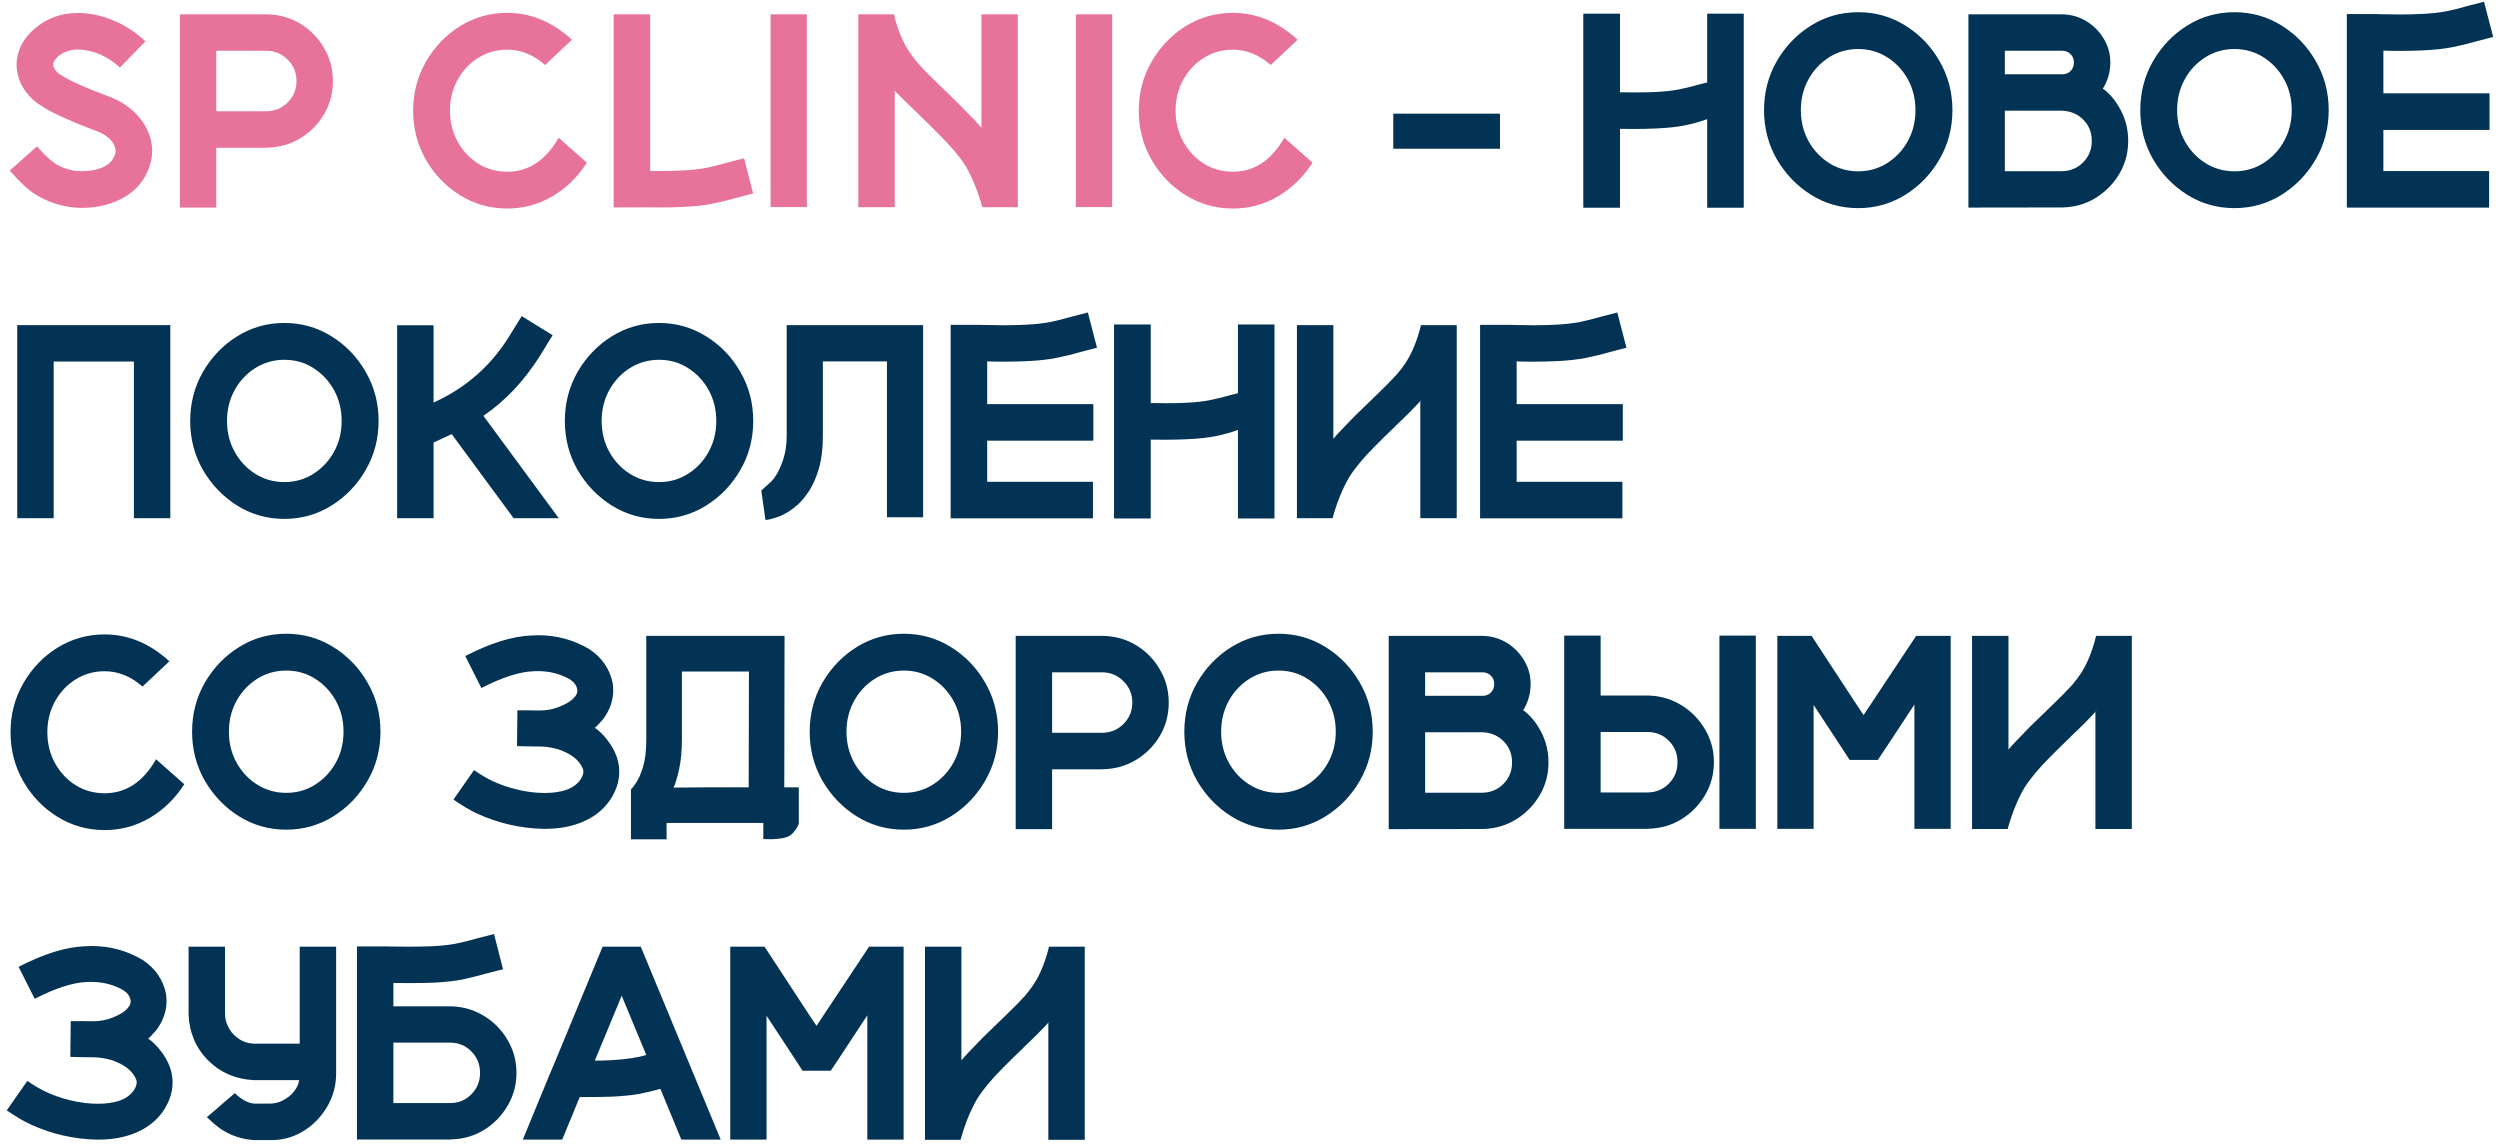 <?xml version="1.0" encoding="UTF-8"?> <svg xmlns="http://www.w3.org/2000/svg" width="362" height="166" viewBox="0 0 362 166" fill="none"> <path d="M11.468 30.097C9.549 30.02 7.732 29.54 6.02 28.657C5.112 28.19 4.301 27.626 3.588 26.965C2.874 26.303 2.148 25.551 1.409 24.707L5.359 21.186C6.5 22.535 7.531 23.456 8.452 23.949C9.464 24.48 10.521 24.759 11.624 24.785H11.877C12.811 24.785 13.648 24.662 14.387 24.416C15.127 24.169 15.691 23.825 16.08 23.384C16.521 22.84 16.741 22.308 16.741 21.789C16.741 21.724 16.735 21.666 16.722 21.614C16.605 20.991 16.294 20.466 15.788 20.038C15.295 19.596 14.757 19.266 14.173 19.045C13.797 18.89 13.421 18.747 13.044 18.617C11.423 18.007 9.782 17.307 8.122 16.516C7.317 16.165 6.422 15.646 5.436 14.959C4.464 14.271 3.659 13.325 3.024 12.118C2.609 11.21 2.401 10.302 2.401 9.394C2.401 8.421 2.634 7.455 3.101 6.495C3.711 5.366 4.58 4.406 5.709 3.615C6.837 2.811 8.076 2.285 9.425 2.039C10.048 1.935 10.671 1.883 11.293 1.883C12.954 1.883 14.64 2.234 16.352 2.934C18.078 3.635 19.647 4.653 21.061 5.989L17.364 9.783C16.443 8.927 15.451 8.278 14.387 7.837C13.323 7.396 12.292 7.176 11.293 7.176C10.956 7.176 10.638 7.202 10.34 7.254C9.159 7.513 8.316 8.064 7.81 8.908C7.732 9.05 7.694 9.199 7.694 9.355C7.694 9.524 7.739 9.686 7.83 9.842C7.998 10.205 8.31 10.536 8.764 10.834C9.218 11.119 9.789 11.437 10.476 11.787C11.877 12.449 13.369 13.072 14.951 13.655C15.328 13.798 15.71 13.947 16.099 14.103C17.682 14.739 18.992 15.653 20.03 16.846C21.081 18.04 21.723 19.369 21.956 20.835C22.008 21.16 22.034 21.484 22.034 21.808C22.034 22.677 21.865 23.553 21.528 24.435C21.191 25.317 20.717 26.115 20.108 26.828C19.2 27.866 18.019 28.67 16.566 29.241C15.127 29.812 13.576 30.097 11.916 30.097H11.468ZM38.554 16.107C39.76 16.107 40.791 15.685 41.648 14.842C42.504 13.986 42.932 12.948 42.932 11.729C42.932 10.523 42.504 9.491 41.648 8.635C40.791 7.779 39.76 7.351 38.554 7.351H31.316V16.107H38.554ZM31.316 30.058H26.042V2.078H38.748C40.526 2.13 42.121 2.59 43.535 3.459C44.949 4.329 46.078 5.489 46.921 6.942C47.777 8.382 48.205 9.978 48.205 11.729C48.205 13.48 47.783 15.076 46.94 16.516C46.097 17.956 44.968 19.11 43.554 19.979C42.154 20.848 40.584 21.315 38.846 21.38L38.456 21.4H31.316V30.058ZM80.894 19.94L84.98 23.559C83.644 25.635 81.971 27.263 79.96 28.443C77.963 29.611 75.79 30.195 73.442 30.195C70.964 30.195 68.688 29.552 66.612 28.268C64.55 26.984 62.902 25.272 61.67 23.131C60.438 20.978 59.821 18.611 59.821 16.029C59.821 13.448 60.438 11.087 61.67 8.947C62.902 6.793 64.55 5.074 66.612 3.79C68.688 2.506 70.964 1.864 73.442 1.864C76.867 1.864 79.993 3.161 82.821 5.755L78.929 9.414C77.256 7.935 75.427 7.195 73.442 7.195C71.898 7.195 70.497 7.591 69.239 8.382C67.994 9.161 67.001 10.218 66.262 11.554C65.522 12.89 65.153 14.382 65.153 16.029C65.153 17.677 65.522 19.168 66.262 20.505C67.001 21.841 67.994 22.904 69.239 23.696C70.497 24.474 71.898 24.863 73.442 24.863C76.542 24.863 79.026 23.222 80.894 19.94ZM88.853 30.039V2.078H94.145V24.766H95.371C96.513 24.766 97.622 24.74 98.698 24.688C100.073 24.623 101.241 24.5 102.201 24.318C103.161 24.124 104.224 23.858 105.392 23.52C105.885 23.391 106.67 23.19 107.746 22.917L109.05 28.015C107.999 28.288 107.234 28.489 106.754 28.619C105.534 28.969 104.341 29.261 103.174 29.494C102.006 29.728 100.599 29.883 98.951 29.961C97.836 30.013 96.707 30.039 95.566 30.039C94.917 30.039 94.281 30.032 93.659 30.02L88.853 30.039ZM116.833 2.078V29.98H111.579V2.078H116.833ZM147.382 2.078V30H142.245C141.622 27.769 140.825 25.797 139.852 24.085C138.97 22.697 137.705 21.186 136.057 19.551C135.111 18.591 134.157 17.651 133.197 16.73L133.042 16.574C131.524 15.121 130.363 13.98 129.559 13.149V30H124.285V2.078H129.442C129.714 3.258 130.11 4.439 130.629 5.619C131.148 6.8 131.913 7.98 132.925 9.161C133.716 10.043 134.708 11.055 135.902 12.196C136.122 12.416 136.349 12.637 136.583 12.858C137.361 13.597 138.146 14.362 138.937 15.154C140.598 16.827 141.655 17.943 142.109 18.5V2.078H147.382ZM161.041 2.078V29.98H155.788V2.078H161.041ZM185.967 19.94L190.053 23.559C188.717 25.635 187.044 27.263 185.033 28.443C183.035 29.611 180.863 30.195 178.515 30.195C176.037 30.195 173.76 29.552 171.685 28.268C169.622 26.984 167.975 25.272 166.743 23.131C165.51 20.978 164.894 18.611 164.894 16.029C164.894 13.448 165.51 11.087 166.743 8.947C167.975 6.793 169.622 5.074 171.685 3.79C173.76 2.506 176.037 1.864 178.515 1.864C181.939 1.864 185.066 3.161 187.893 5.755L184.002 9.414C182.328 7.935 180.499 7.195 178.515 7.195C176.971 7.195 175.57 7.591 174.312 8.382C173.066 9.161 172.074 10.218 171.335 11.554C170.595 12.89 170.226 14.382 170.226 16.029C170.226 17.677 170.595 19.168 171.335 20.505C172.074 21.841 173.066 22.904 174.312 23.696C175.57 24.474 176.971 24.863 178.515 24.863C181.615 24.863 184.099 23.222 185.967 19.94Z" fill="#E8739A"></path> <path d="M201.747 16.457H217.197V21.536H201.747V16.457ZM252.494 1.981V30.078H247.201V17.255C246.241 17.605 245.204 17.897 244.088 18.131C242.972 18.364 241.578 18.52 239.904 18.598C238.776 18.649 237.641 18.675 236.499 18.675C235.682 18.675 235.04 18.669 234.573 18.656V30.078H229.261V1.981H234.573V13.364C235.131 13.376 235.844 13.383 236.713 13.383C237.712 13.383 238.692 13.364 239.652 13.325C241.027 13.26 242.201 13.13 243.173 12.935C244.146 12.741 245.216 12.475 246.384 12.138C246.812 12.034 247.084 11.969 247.201 11.943V1.981H252.494ZM269.072 1.767C271.55 1.767 273.82 2.409 275.882 3.693C277.958 4.977 279.612 6.696 280.844 8.849C282.089 11.003 282.712 13.37 282.712 15.951C282.712 18.533 282.089 20.9 280.844 23.053C279.612 25.194 277.958 26.913 275.882 28.21C273.82 29.494 271.55 30.136 269.072 30.136C266.581 30.136 264.305 29.494 262.242 28.21C260.18 26.913 258.526 25.194 257.28 23.053C256.048 20.9 255.432 18.533 255.432 15.951C255.432 13.37 256.048 11.003 257.28 8.849C258.526 6.696 260.18 4.977 262.242 3.693C264.305 2.409 266.581 1.767 269.072 1.767ZM269.072 24.805C270.616 24.805 272.01 24.409 273.255 23.618C274.514 22.826 275.512 21.763 276.252 20.427C276.991 19.091 277.361 17.599 277.361 15.951C277.361 14.304 276.991 12.812 276.252 11.476C275.512 10.14 274.514 9.076 273.255 8.285C272.01 7.494 270.616 7.098 269.072 7.098C267.528 7.098 266.127 7.494 264.869 8.285C263.611 9.076 262.612 10.14 261.872 11.476C261.133 12.812 260.763 14.304 260.763 15.951C260.763 17.599 261.133 19.091 261.872 20.427C262.612 21.763 263.611 22.826 264.869 23.618C266.127 24.409 267.528 24.805 269.072 24.805ZM304.485 12.819C305.523 13.571 306.392 14.622 307.093 15.971C307.806 17.32 308.163 18.799 308.163 20.407C308.163 22.133 307.735 23.722 306.879 25.174C306.023 26.614 304.881 27.775 303.454 28.657C302.04 29.526 300.458 29.987 298.706 30.039L285.027 30.058V2.078H298.765C300.023 2.13 301.158 2.474 302.17 3.109C303.195 3.745 304.018 4.588 304.641 5.639C305.264 6.676 305.575 7.811 305.575 9.044C305.575 9.809 305.465 10.536 305.244 11.223C305.024 11.898 304.771 12.43 304.485 12.819ZM290.301 7.351V10.756H298.609C299.102 10.756 299.504 10.6 299.815 10.289C300.14 9.965 300.302 9.55 300.302 9.044C300.302 8.551 300.14 8.149 299.815 7.837C299.504 7.513 299.102 7.351 298.609 7.351H290.301ZM290.301 24.785H298.512C299.744 24.785 300.782 24.364 301.625 23.52C302.468 22.677 302.89 21.64 302.89 20.407C302.89 19.175 302.481 18.15 301.664 17.333C300.86 16.516 299.835 16.081 298.59 16.029H290.301V24.785ZM323.554 1.767C326.032 1.767 328.302 2.409 330.364 3.693C332.44 4.977 334.094 6.696 335.326 8.849C336.571 11.003 337.194 13.37 337.194 15.951C337.194 18.533 336.571 20.9 335.326 23.053C334.094 25.194 332.44 26.913 330.364 28.21C328.302 29.494 326.032 30.136 323.554 30.136C321.064 30.136 318.787 29.494 316.724 28.21C314.662 26.913 313.008 25.194 311.763 23.053C310.53 20.9 309.914 18.533 309.914 15.951C309.914 13.37 310.53 11.003 311.763 8.849C313.008 6.696 314.662 4.977 316.724 3.693C318.787 2.409 321.064 1.767 323.554 1.767ZM323.554 24.805C325.098 24.805 326.492 24.409 327.738 23.618C328.996 22.826 329.995 21.763 330.734 20.427C331.474 19.091 331.843 17.599 331.843 15.951C331.843 14.304 331.474 12.812 330.734 11.476C329.995 10.14 328.996 9.076 327.738 8.285C326.492 7.494 325.098 7.098 323.554 7.098C322.01 7.098 320.609 7.494 319.351 8.285C318.093 9.076 317.094 10.14 316.355 11.476C315.615 12.812 315.246 14.304 315.246 15.951C315.246 17.599 315.615 19.091 316.355 20.427C317.094 21.763 318.093 22.826 319.351 23.618C320.609 24.409 322.01 24.805 323.554 24.805ZM345.114 13.519H360.485V18.812H345.114V24.766H360.427V30.058H339.821V2.039H344.218C344.348 2.052 344.484 2.058 344.627 2.058C345.652 2.084 346.67 2.097 347.682 2.097C348.707 2.097 349.699 2.071 350.659 2.019C352.021 1.955 353.182 1.831 354.142 1.65C355.115 1.455 356.185 1.189 357.353 0.852C357.833 0.722 358.611 0.521 359.687 0.249L361.011 5.347C359.96 5.619 359.195 5.82 358.715 5.95C357.495 6.3 356.302 6.592 355.134 6.826C353.967 7.059 352.553 7.215 350.893 7.293C349.764 7.344 348.635 7.37 347.507 7.37C346.534 7.37 345.736 7.357 345.114 7.332V13.519ZM24.661 47.078V75.039H19.388V52.351H7.771V75.039H2.498V47.078H24.661ZM41.181 46.767C43.658 46.767 45.928 47.409 47.991 48.693C50.066 49.977 51.72 51.696 52.953 53.849C54.198 56.003 54.821 58.37 54.821 60.951C54.821 63.533 54.198 65.9 52.953 68.053C51.72 70.194 50.066 71.913 47.991 73.21C45.928 74.494 43.658 75.136 41.181 75.136C38.69 75.136 36.413 74.494 34.351 73.21C32.288 71.913 30.634 70.194 29.389 68.053C28.157 65.9 27.541 63.533 27.541 60.951C27.541 58.37 28.157 56.003 29.389 53.849C30.634 51.696 32.288 49.977 34.351 48.693C36.413 47.409 38.69 46.767 41.181 46.767ZM41.181 69.805C42.724 69.805 44.119 69.409 45.364 68.618C46.622 67.826 47.621 66.763 48.361 65.427C49.1 64.091 49.47 62.599 49.47 60.951C49.47 59.304 49.1 57.812 48.361 56.476C47.621 55.14 46.622 54.076 45.364 53.285C44.119 52.494 42.724 52.098 41.181 52.098C39.637 52.098 38.236 52.494 36.978 53.285C35.719 54.076 34.721 55.14 33.981 56.476C33.242 57.812 32.872 59.304 32.872 60.951C32.872 62.599 33.242 64.091 33.981 65.427C34.721 66.763 35.719 67.826 36.978 68.618C38.236 69.409 39.637 69.805 41.181 69.805ZM80.914 75.039H74.376L65.406 62.858L65.289 62.917L62.779 64.084V75.039H57.506V47.097H62.779V58.286L63.09 58.149C67.566 56.061 71.107 52.922 73.714 48.732L75.543 45.774L80.019 48.537L78.209 51.495C75.887 55.166 73.15 58.072 69.998 60.212L80.914 75.039ZM95.429 46.767C97.907 46.767 100.177 47.409 102.24 48.693C104.315 49.977 105.969 51.696 107.201 53.849C108.447 56.003 109.069 58.37 109.069 60.951C109.069 63.533 108.447 65.9 107.201 68.053C105.969 70.194 104.315 71.913 102.24 73.21C100.177 74.494 97.907 75.136 95.429 75.136C92.939 75.136 90.662 74.494 88.6 73.21C86.537 71.913 84.883 70.194 83.638 68.053C82.406 65.9 81.789 63.533 81.789 60.951C81.789 58.37 82.406 56.003 83.638 53.849C84.883 51.696 86.537 49.977 88.6 48.693C90.662 47.409 92.939 46.767 95.429 46.767ZM95.429 69.805C96.973 69.805 98.368 69.409 99.613 68.618C100.871 67.826 101.87 66.763 102.609 65.427C103.349 64.091 103.718 62.599 103.718 60.951C103.718 59.304 103.349 57.812 102.609 56.476C101.87 55.14 100.871 54.076 99.613 53.285C98.368 52.494 96.973 52.098 95.429 52.098C93.886 52.098 92.485 52.494 91.226 53.285C89.968 54.076 88.969 55.14 88.23 56.476C87.49 57.812 87.121 59.304 87.121 60.951C87.121 62.599 87.49 64.091 88.23 65.427C88.969 66.763 89.968 67.826 91.226 68.618C92.485 69.409 93.886 69.805 95.429 69.805ZM133.664 47.078V74.903H128.43V52.331H119.149V63.15C119.149 64.953 118.96 66.503 118.584 67.801C118.208 69.098 117.741 70.181 117.183 71.05C116.626 71.906 116.068 72.581 115.51 73.074C114.511 73.943 113.577 74.526 112.708 74.825C111.839 75.123 111.216 75.279 110.84 75.292L110.237 71.031L111.696 69.707C112.306 69.072 112.825 68.164 113.253 66.983C113.694 65.79 113.914 64.512 113.914 63.15V47.078H133.664ZM142.946 58.519H158.317V63.812H142.946V69.766H158.259V75.058H137.653V47.039H142.051C142.18 47.052 142.316 47.058 142.459 47.058C143.484 47.084 144.502 47.097 145.514 47.097C146.539 47.097 147.531 47.071 148.491 47.02C149.853 46.955 151.014 46.831 151.974 46.65C152.947 46.455 154.017 46.189 155.185 45.852C155.665 45.722 156.443 45.521 157.52 45.249L158.843 50.347C157.792 50.619 157.027 50.82 156.547 50.95C155.327 51.3 154.134 51.592 152.966 51.826C151.799 52.059 150.385 52.215 148.725 52.293C147.596 52.344 146.467 52.37 145.339 52.37C144.366 52.37 143.568 52.358 142.946 52.331V58.519ZM184.547 46.981V75.078H179.254V62.255C178.294 62.605 177.256 62.897 176.141 63.131C175.025 63.364 173.631 63.52 171.957 63.598C170.829 63.65 169.694 63.675 168.552 63.675C167.735 63.675 167.093 63.669 166.626 63.656V75.078H161.314V46.981H166.626V58.364C167.184 58.376 167.897 58.383 168.766 58.383C169.765 58.383 170.744 58.364 171.704 58.325C173.079 58.26 174.253 58.13 175.226 57.935C176.199 57.741 177.269 57.475 178.437 57.138C178.865 57.034 179.137 56.969 179.254 56.943V46.981H184.547ZM210.932 47.078V75.039H205.659V58.111L205.97 57.741C204.906 58.921 203.635 60.206 202.156 61.593L202 61.769C201.04 62.677 200.087 63.611 199.14 64.57C197.493 66.205 196.228 67.723 195.346 69.124C194.36 70.836 193.562 72.808 192.952 75.039H187.796V47.078H193.069V63.539C193.536 62.968 194.593 61.846 196.241 60.173C197.045 59.382 197.836 58.616 198.615 57.877C198.848 57.657 199.075 57.436 199.296 57.215C200.489 56.074 201.488 55.062 202.292 54.18C203.304 53 204.063 51.819 204.569 50.639C205.088 49.445 205.483 48.258 205.756 47.078H210.932ZM219.61 58.519H234.982V63.812H219.61V69.766H234.923V75.058H214.317V47.039H218.715C218.844 47.052 218.981 47.058 219.123 47.058C220.148 47.084 221.166 47.097 222.178 47.097C223.203 47.097 224.195 47.071 225.155 47.02C226.517 46.955 227.678 46.831 228.638 46.65C229.611 46.455 230.681 46.189 231.849 45.852C232.329 45.722 233.107 45.521 234.184 45.249L235.507 50.347C234.456 50.619 233.691 50.82 233.211 50.95C231.992 51.3 230.798 51.592 229.631 51.826C228.463 52.059 227.049 52.215 225.389 52.293C224.26 52.344 223.132 52.37 222.003 52.37C221.03 52.37 220.232 52.358 219.61 52.331V58.519ZM22.598 109.94L26.684 113.559C25.348 115.635 23.675 117.263 21.664 118.443C19.667 119.611 17.494 120.195 15.146 120.195C12.668 120.195 10.392 119.552 8.316 118.268C6.254 116.984 4.606 115.272 3.374 113.131C2.142 110.978 1.525 108.611 1.525 106.029C1.525 103.448 2.142 101.087 3.374 98.947C4.606 96.793 6.254 95.074 8.316 93.79C10.392 92.506 12.668 91.864 15.146 91.864C18.57 91.864 21.697 93.161 24.525 95.755L20.633 99.413C18.96 97.935 17.131 97.195 15.146 97.195C13.602 97.195 12.201 97.591 10.943 98.382C9.698 99.161 8.705 100.218 7.966 101.554C7.227 102.89 6.857 104.382 6.857 106.029C6.857 107.677 7.227 109.168 7.966 110.505C8.705 111.841 9.698 112.904 10.943 113.696C12.201 114.474 13.602 114.863 15.146 114.863C18.246 114.863 20.73 113.222 22.598 109.94ZM41.453 91.766C43.931 91.766 46.201 92.409 48.263 93.693C50.339 94.977 51.993 96.696 53.225 98.849C54.47 101.003 55.093 103.37 55.093 105.951C55.093 108.533 54.47 110.9 53.225 113.054C51.993 115.194 50.339 116.913 48.263 118.21C46.201 119.494 43.931 120.136 41.453 120.136C38.962 120.136 36.686 119.494 34.623 118.21C32.561 116.913 30.907 115.194 29.662 113.054C28.429 110.9 27.813 108.533 27.813 105.951C27.813 103.37 28.429 101.003 29.662 98.849C30.907 96.696 32.561 94.977 34.623 93.693C36.686 92.409 38.962 91.766 41.453 91.766ZM41.453 114.805C42.997 114.805 44.391 114.409 45.636 113.618C46.895 112.827 47.894 111.763 48.633 110.427C49.372 109.091 49.742 107.599 49.742 105.951C49.742 104.304 49.372 102.812 48.633 101.476C47.894 100.14 46.895 99.076 45.636 98.285C44.391 97.494 42.997 97.098 41.453 97.098C39.909 97.098 38.508 97.494 37.25 98.285C35.992 99.076 34.993 100.14 34.254 101.476C33.514 102.812 33.145 104.304 33.145 105.951C33.145 107.599 33.514 109.091 34.254 110.427C34.993 111.763 35.992 112.827 37.25 113.618C38.508 114.409 39.909 114.805 41.453 114.805ZM78.695 120.019C75.336 119.942 72.132 119.202 69.083 117.801C68.072 117.334 66.93 116.66 65.659 115.778L68.636 111.516C69.674 112.217 70.569 112.742 71.321 113.092C72.385 113.598 73.585 114.013 74.921 114.338C76.27 114.662 77.593 114.824 78.89 114.824C80.032 114.824 81.043 114.681 81.925 114.396C82.821 114.098 83.515 113.618 84.007 112.956C84.319 112.489 84.475 112.087 84.475 111.75C84.475 111.555 84.442 111.393 84.377 111.263C83.871 110.057 82.71 109.142 80.894 108.52C79.999 108.247 79.098 108.105 78.19 108.092H77.625C77.171 108.092 76.724 108.085 76.283 108.072C75.984 108.072 75.511 108.059 74.862 108.033L74.921 102.858H76.419C77.016 102.858 77.612 102.864 78.209 102.877C79.195 102.877 80.148 102.689 81.069 102.313C82.146 101.872 82.873 101.392 83.249 100.873C83.482 100.613 83.599 100.322 83.599 99.997C83.599 99.932 83.592 99.868 83.579 99.803C83.476 99.245 83.138 98.778 82.568 98.402C81.18 97.585 79.604 97.176 77.839 97.176C77.645 97.176 77.457 97.182 77.275 97.195C75.251 97.26 72.728 98.071 69.706 99.627L67.371 94.997C71.016 93.116 74.207 92.123 76.944 92.019C77.269 91.994 77.593 91.981 77.917 91.981C80.602 91.981 83.08 92.655 85.35 94.004C87.179 95.237 88.301 96.871 88.716 98.908C88.768 99.271 88.794 99.627 88.794 99.978C88.794 101.418 88.314 102.793 87.354 104.103C86.771 104.79 86.362 105.218 86.128 105.387C86.738 105.789 87.335 106.366 87.919 107.119C88.515 107.871 88.976 108.688 89.3 109.571C89.547 110.31 89.67 111.036 89.67 111.75C89.67 113.177 89.196 114.584 88.249 115.972C87.302 117.295 86.025 118.301 84.416 118.988C82.821 119.676 80.972 120.019 78.871 120.019H78.695ZM113.564 114.007H115.666V119.28C115.666 119.28 115.601 119.423 115.471 119.708C115.341 119.981 115.134 120.272 114.848 120.584C114.576 120.895 114.213 121.122 113.759 121.265C113.395 121.369 113.019 121.433 112.63 121.459C112.254 121.498 111.923 121.518 111.638 121.518C111.638 121.518 111.268 121.511 110.529 121.498V119.163H96.519V121.537H91.363V114.513C91.363 114.513 91.369 114.429 91.382 114.26C91.538 114.143 91.784 113.832 92.121 113.326C92.472 112.807 92.802 112.042 93.114 111.03C93.425 110.018 93.581 108.701 93.581 107.08V92.078H113.603L113.564 114.007ZM108.408 114.007L108.447 97.234H98.737V107.06C98.737 108.747 98.601 110.193 98.329 111.4C98.069 112.593 97.803 113.475 97.531 114.046C98.62 114.046 100.171 114.033 102.181 114.007H108.408ZM130.882 91.766C133.359 91.766 135.629 92.409 137.692 93.693C139.767 94.977 141.421 96.696 142.654 98.849C143.899 101.003 144.522 103.37 144.522 105.951C144.522 108.533 143.899 110.9 142.654 113.054C141.421 115.194 139.767 116.913 137.692 118.21C135.629 119.494 133.359 120.136 130.882 120.136C128.391 120.136 126.114 119.494 124.052 118.21C121.989 116.913 120.335 115.194 119.09 113.054C117.858 110.9 117.242 108.533 117.242 105.951C117.242 103.37 117.858 101.003 119.09 98.849C120.335 96.696 121.989 94.977 124.052 93.693C126.114 92.409 128.391 91.766 130.882 91.766ZM130.882 114.805C132.425 114.805 133.82 114.409 135.065 113.618C136.323 112.827 137.322 111.763 138.062 110.427C138.801 109.091 139.171 107.599 139.171 105.951C139.171 104.304 138.801 102.812 138.062 101.476C137.322 100.14 136.323 99.076 135.065 98.285C133.82 97.494 132.425 97.098 130.882 97.098C129.338 97.098 127.937 97.494 126.679 98.285C125.42 99.076 124.422 100.14 123.682 101.476C122.943 102.812 122.573 104.304 122.573 105.951C122.573 107.599 122.943 109.091 123.682 110.427C124.422 111.763 125.42 112.827 126.679 113.618C127.937 114.409 129.338 114.805 130.882 114.805ZM152.344 106.107H159.582C160.789 106.107 161.82 105.685 162.676 104.842C163.532 103.986 163.96 102.948 163.96 101.729C163.96 100.523 163.532 99.491 162.676 98.635C161.82 97.779 160.789 97.351 159.582 97.351H152.344V106.107ZM159.796 92.078C161.56 92.13 163.149 92.59 164.563 93.459C165.977 94.329 167.106 95.49 167.949 96.942C168.805 98.382 169.233 99.978 169.233 101.729C169.233 103.48 168.812 105.076 167.969 106.516C167.125 107.956 165.997 109.11 164.583 109.979C163.182 110.848 161.612 111.315 159.874 111.38L159.485 111.4H152.344V120.058H147.071V92.078H159.796ZM185.13 91.766C187.608 91.766 189.878 92.409 191.941 93.693C194.016 94.977 195.67 96.696 196.902 98.849C198.148 101.003 198.77 103.37 198.77 105.951C198.77 108.533 198.148 110.9 196.902 113.054C195.67 115.194 194.016 116.913 191.941 118.21C189.878 119.494 187.608 120.136 185.13 120.136C182.64 120.136 180.363 119.494 178.301 118.21C176.238 116.913 174.584 115.194 173.339 113.054C172.107 110.9 171.49 108.533 171.49 105.951C171.49 103.37 172.107 101.003 173.339 98.849C174.584 96.696 176.238 94.977 178.301 93.693C180.363 92.409 182.64 91.766 185.13 91.766ZM185.13 114.805C186.674 114.805 188.069 114.409 189.314 113.618C190.572 112.827 191.571 111.763 192.31 110.427C193.05 109.091 193.419 107.599 193.419 105.951C193.419 104.304 193.05 102.812 192.31 101.476C191.571 100.14 190.572 99.076 189.314 98.285C188.069 97.494 186.674 97.098 185.13 97.098C183.587 97.098 182.186 97.494 180.927 98.285C179.669 99.076 178.67 100.14 177.931 101.476C177.192 102.812 176.822 104.304 176.822 105.951C176.822 107.599 177.192 109.091 177.931 110.427C178.67 111.763 179.669 112.827 180.927 113.618C182.186 114.409 183.587 114.805 185.13 114.805ZM220.544 102.819C221.582 103.571 222.451 104.622 223.151 105.971C223.865 107.32 224.221 108.799 224.221 110.407C224.221 112.133 223.793 113.722 222.937 115.174C222.081 116.614 220.939 117.775 219.513 118.657C218.099 119.527 216.516 119.987 214.765 120.039L201.086 120.058V92.078H214.823C216.081 92.13 217.217 92.474 218.228 93.109C219.253 93.745 220.077 94.588 220.699 95.639C221.322 96.676 221.633 97.811 221.633 99.044C221.633 99.809 221.523 100.536 221.303 101.223C221.082 101.898 220.829 102.429 220.544 102.819ZM206.359 97.351V100.756H214.668C215.16 100.756 215.563 100.6 215.874 100.289C216.198 99.965 216.36 99.55 216.36 99.044C216.36 98.551 216.198 98.149 215.874 97.837C215.563 97.513 215.16 97.351 214.668 97.351H206.359ZM206.359 114.785H214.57C215.803 114.785 216.84 114.364 217.684 113.521C218.527 112.677 218.948 111.64 218.948 110.407C218.948 109.175 218.54 108.15 217.722 107.333C216.918 106.516 215.893 106.081 214.648 106.029H206.359V114.785ZM231.771 100.717H238.795C240.534 100.782 242.103 101.256 243.504 102.138C244.918 103.007 246.047 104.168 246.89 105.621C247.746 107.06 248.174 108.637 248.174 110.349C248.174 112.087 247.746 113.683 246.89 115.136C246.034 116.575 244.899 117.736 243.485 118.618C242.071 119.488 240.495 119.948 238.756 120C238.666 120.013 238.588 120.019 238.523 120.019H226.498V92.039H231.771V100.717ZM231.771 114.746H238.523C239.768 114.746 240.806 114.325 241.636 113.482C242.479 112.638 242.901 111.594 242.901 110.349C242.901 109.117 242.479 108.085 241.636 107.255C240.806 106.412 239.768 105.99 238.523 105.99H231.771V114.746ZM254.245 92.039V120.019H248.972V92.039H254.245ZM282.459 92.078V120.019H277.205V102.021L273.489 107.664L272.419 109.279L271.913 110.038H267.827L266.523 108.033L262.612 102.079V120.019H257.358V92.078H262.32L268.78 101.943L269.85 103.539L271.31 101.34L277.458 92.078H282.459ZM308.688 92.078V120.039H303.415V103.111L303.726 102.741C302.663 103.921 301.392 105.205 299.913 106.593L299.757 106.769C298.797 107.677 297.844 108.611 296.897 109.571C295.249 111.205 293.985 112.723 293.102 114.124C292.117 115.836 291.319 117.808 290.709 120.039H285.553V92.078H290.826V108.539C291.293 107.969 292.35 106.846 293.998 105.173C294.802 104.382 295.593 103.616 296.371 102.877C296.605 102.656 296.832 102.436 297.052 102.215C298.246 101.074 299.245 100.062 300.049 99.18C301.061 98 301.82 96.819 302.326 95.639C302.844 94.445 303.24 93.258 303.512 92.078H308.688ZM14.017 165.019C10.658 164.942 7.454 164.202 4.405 162.801C3.393 162.334 2.252 161.66 0.981 160.778L3.958 156.516C4.995 157.217 5.89 157.742 6.643 158.092C7.707 158.598 8.906 159.013 10.242 159.338C11.592 159.662 12.915 159.824 14.212 159.824C15.354 159.824 16.365 159.681 17.247 159.396C18.142 159.098 18.836 158.618 19.329 157.956C19.641 157.489 19.796 157.087 19.796 156.75C19.796 156.555 19.764 156.393 19.699 156.263C19.193 155.057 18.032 154.142 16.216 153.52C15.321 153.247 14.419 153.105 13.511 153.092H12.947C12.493 153.092 12.046 153.085 11.605 153.072C11.306 153.072 10.833 153.059 10.184 153.033L10.242 147.858H11.741C12.338 147.858 12.934 147.864 13.531 147.877C14.517 147.877 15.47 147.689 16.391 147.313C17.468 146.872 18.194 146.392 18.57 145.873C18.804 145.613 18.921 145.322 18.921 144.997C18.921 144.932 18.914 144.868 18.901 144.803C18.797 144.245 18.46 143.778 17.89 143.402C16.502 142.584 14.925 142.176 13.161 142.176C12.967 142.176 12.778 142.182 12.597 142.195C10.573 142.26 8.05 143.071 5.028 144.628L2.693 139.997C6.338 138.116 9.529 137.123 12.266 137.019C12.59 136.994 12.915 136.981 13.239 136.981C15.924 136.981 18.402 137.655 20.672 139.004C22.501 140.237 23.623 141.871 24.038 143.908C24.09 144.271 24.116 144.628 24.116 144.978C24.116 146.418 23.636 147.793 22.676 149.103C22.092 149.79 21.684 150.218 21.45 150.387C22.06 150.789 22.657 151.366 23.24 152.119C23.837 152.871 24.298 153.688 24.622 154.571C24.868 155.31 24.992 156.036 24.992 156.75C24.992 158.177 24.518 159.584 23.571 160.972C22.624 162.295 21.346 163.301 19.738 163.988C18.142 164.676 16.294 165.019 14.193 165.019H14.017ZM48.672 155.427C48.672 157.152 48.25 158.741 47.407 160.194C46.564 161.647 45.461 162.808 44.099 163.677C42.75 164.546 41.278 165.013 39.682 165.078H36.647C35.596 165 34.584 164.76 33.611 164.358C33.093 164.137 32.587 163.871 32.094 163.56C31.536 163.184 30.823 162.587 29.953 161.77L31.86 160.136L31.958 160.038L34.001 158.287C35.013 159.26 35.966 159.766 36.861 159.805H39.021C39.721 159.805 40.357 159.656 40.928 159.357C41.615 159.007 42.166 158.566 42.582 158.034C43.01 157.489 43.256 156.944 43.321 156.4H36.686C34.066 156.257 31.867 155.29 30.09 153.5C28.325 151.697 27.398 149.479 27.307 146.846V137.078H32.58V146.826C32.593 147.488 32.742 148.091 33.028 148.636C33.313 149.259 33.728 149.777 34.273 150.193C35.025 150.815 35.927 151.126 36.978 151.126H43.399V137.078H48.672V155.427ZM56.961 145.717H65.425C67.15 145.782 68.72 146.256 70.134 147.138C71.548 148.007 72.677 149.168 73.52 150.621C74.363 152.06 74.784 153.637 74.784 155.349C74.784 157.074 74.356 158.663 73.5 160.116C72.657 161.556 71.528 162.717 70.115 163.599C68.701 164.468 67.131 164.929 65.406 164.981C65.302 164.994 65.218 165 65.153 165H51.688V137.039H56.047C56.228 137.039 56.371 137.045 56.475 137.058C57.396 137.071 58.31 137.078 59.218 137.078C60.334 137.078 61.423 137.058 62.487 137.019C63.849 136.955 65.01 136.831 65.97 136.65C66.943 136.455 68.013 136.189 69.181 135.852C69.66 135.722 70.445 135.521 71.535 135.249L72.839 140.347C71.775 140.619 71.01 140.814 70.543 140.931C69.323 141.281 68.13 141.579 66.962 141.826C65.795 142.059 64.381 142.215 62.721 142.293C61.605 142.332 60.483 142.351 59.354 142.351C58.407 142.351 57.61 142.344 56.961 142.332V145.717ZM56.961 159.727H65.153C66.385 159.727 67.416 159.305 68.247 158.462C69.09 157.619 69.511 156.581 69.511 155.349C69.511 154.117 69.09 153.079 68.247 152.236C67.416 151.392 66.385 150.971 65.153 150.971H56.961V159.727ZM92.783 137.078L104.361 165.019H98.659L95.624 157.664C94.703 157.937 93.704 158.177 92.627 158.384C91.551 158.579 90.234 158.715 88.677 158.793C87.549 158.832 86.42 158.851 85.292 158.851H83.949L81.4 165.019H75.699L79.435 155.952L80.33 153.831L87.257 137.078H92.783ZM88.424 153.52C90.682 153.39 92.4 153.137 93.581 152.761L90.02 144.18L86.128 153.578C86.57 153.591 87.335 153.572 88.424 153.52ZM130.843 137.078V165.019H125.589V147.021L121.873 152.664L120.802 154.279L120.297 155.038H116.21L114.907 153.033L110.996 147.079V165.019H105.742V137.078H110.704L117.164 146.943L118.234 148.539L119.693 146.34L125.842 137.078H130.843ZM157.072 137.078V165.039H151.799V148.111L152.11 147.741C151.047 148.921 149.775 150.205 148.297 151.593L148.141 151.769C147.181 152.677 146.228 153.611 145.281 154.571C143.633 156.205 142.368 157.723 141.486 159.124C140.5 160.836 139.703 162.808 139.093 165.039H133.937V137.078H139.21V153.539C139.677 152.969 140.734 151.846 142.381 150.173C143.186 149.382 143.977 148.616 144.755 147.877C144.989 147.656 145.216 147.436 145.436 147.215C146.63 146.074 147.628 145.062 148.433 144.18C149.445 143 150.203 141.819 150.709 140.639C151.228 139.445 151.624 138.258 151.896 137.078H157.072Z" fill="#023254"></path> </svg> 
